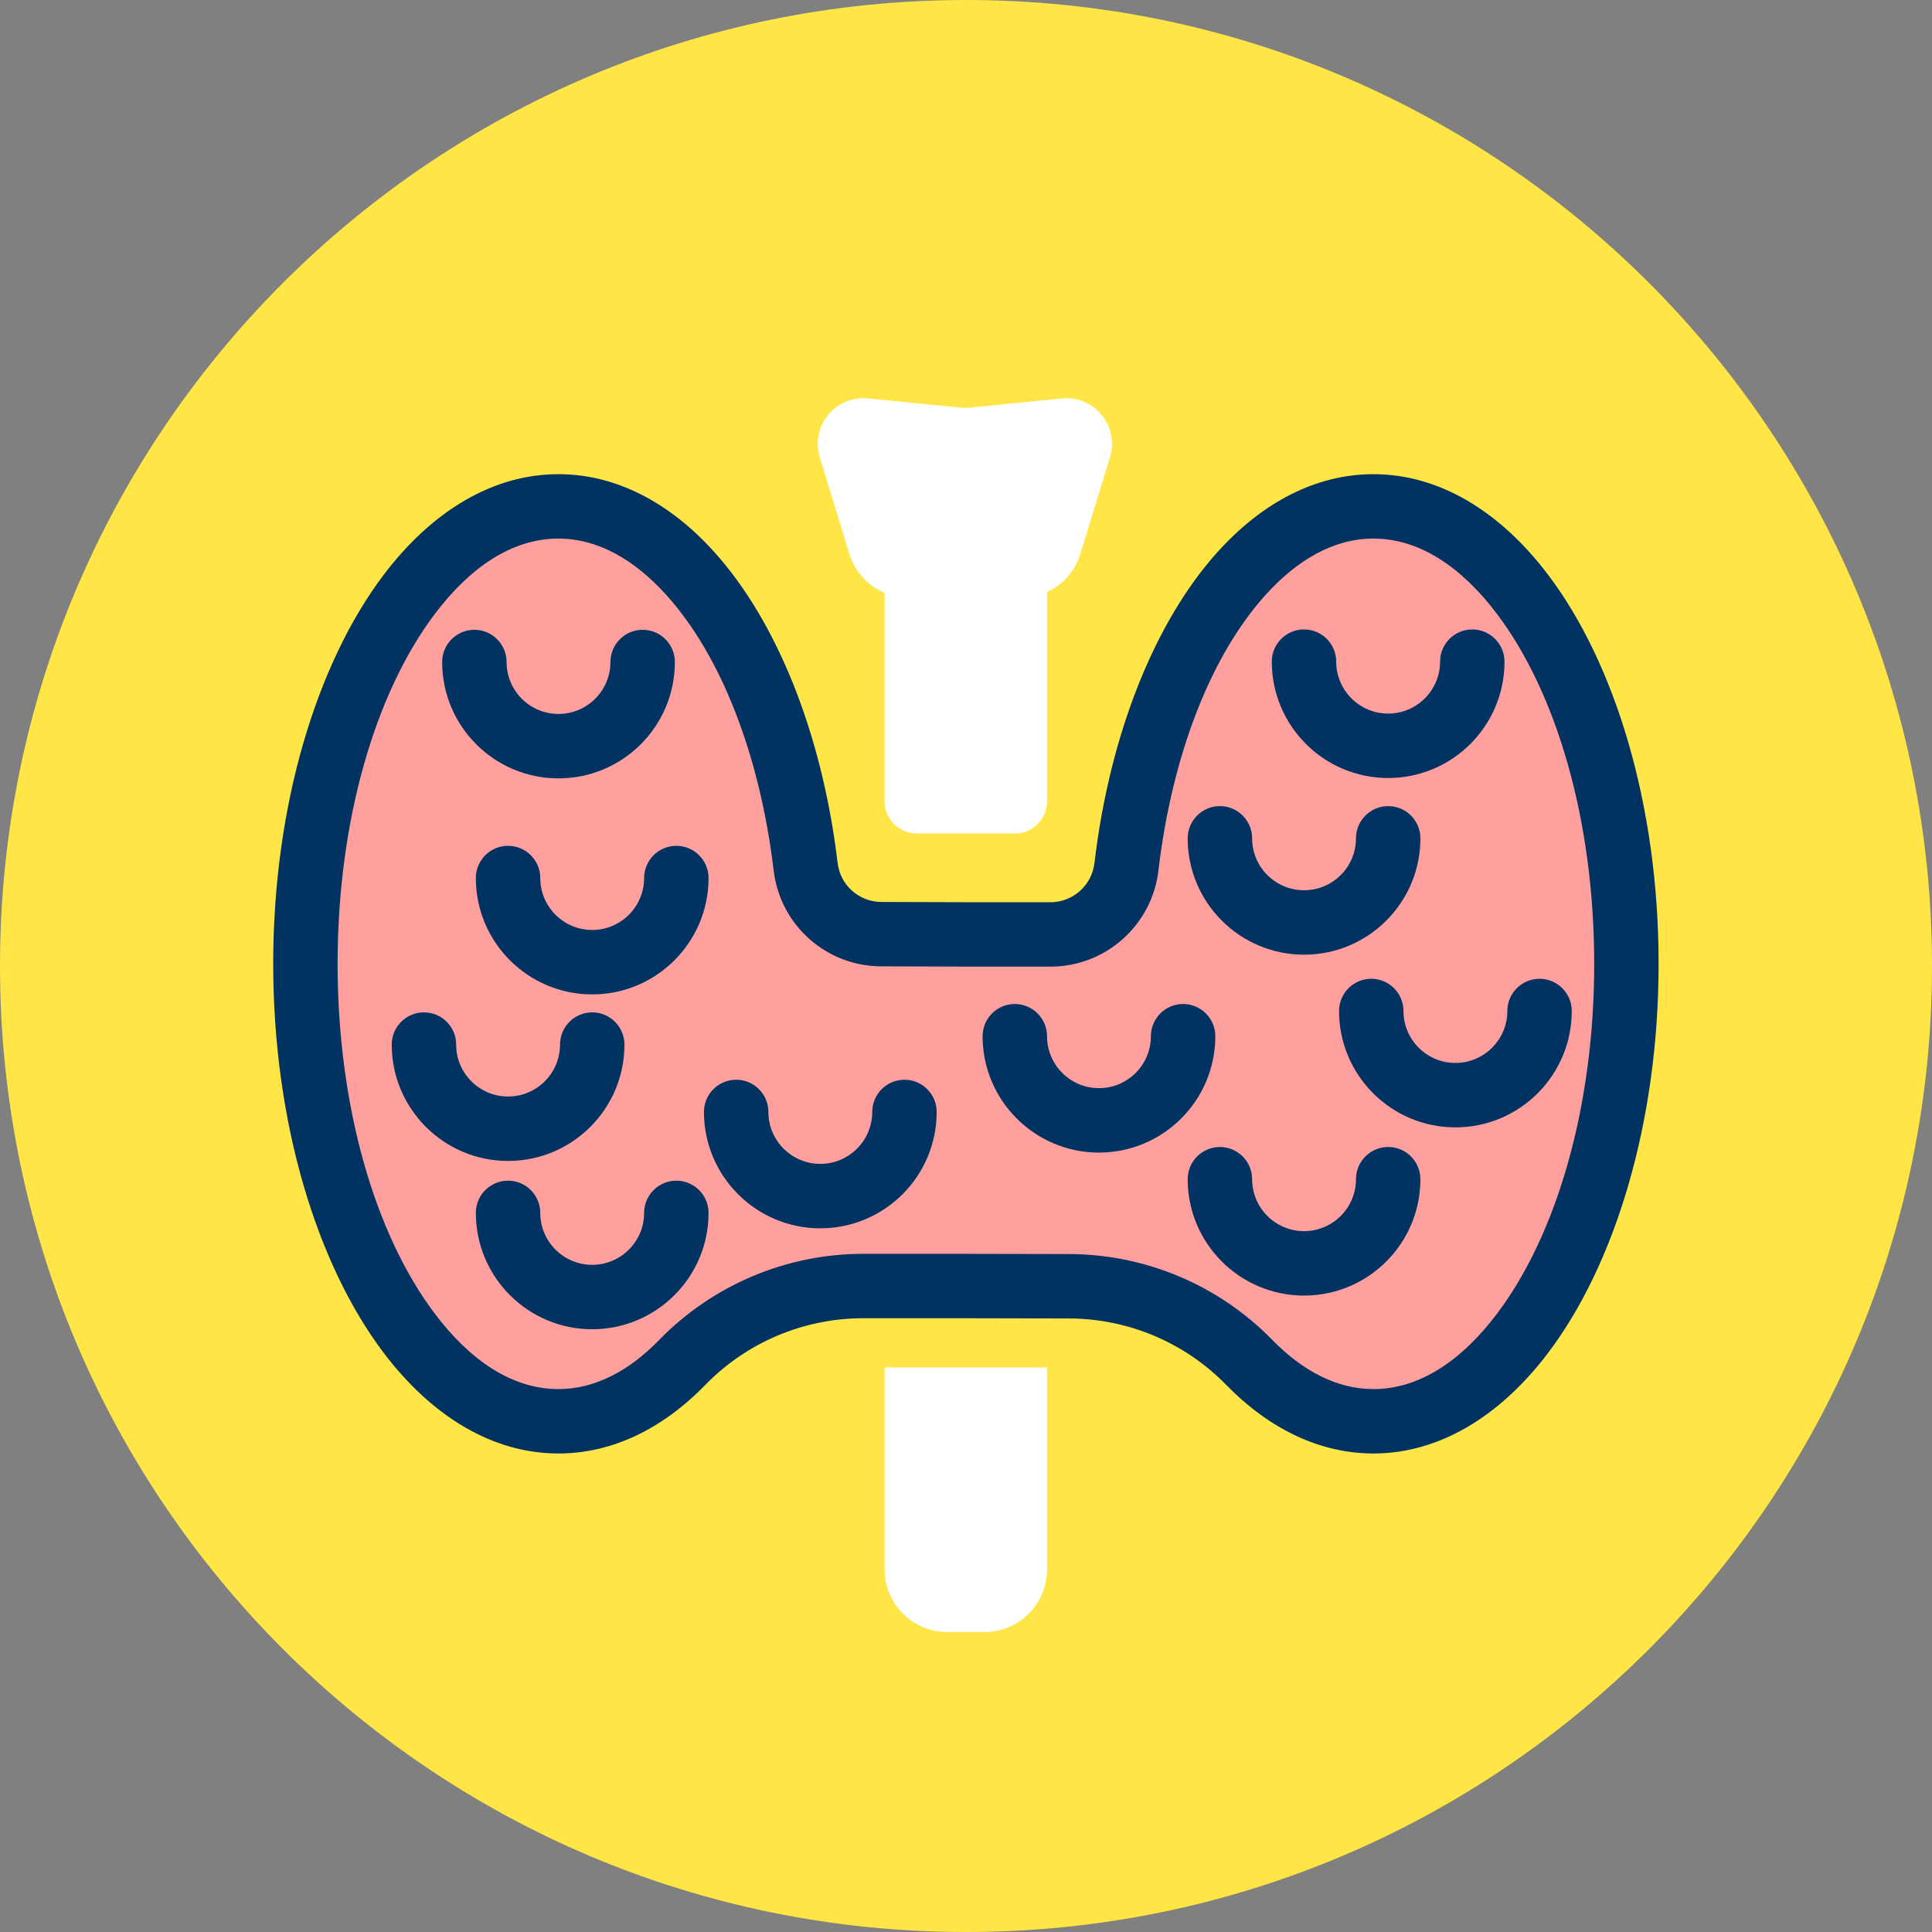 <?xml version="1.0" encoding="UTF-8" standalone="no"?>
<!DOCTYPE svg PUBLIC "-//W3C//DTD SVG 1.1//EN" "http://www.w3.org/Graphics/SVG/1.1/DTD/svg11.dtd">
<svg width="100%" height="100%" viewBox="0 0 120 120" version="1.1" xmlns="http://www.w3.org/2000/svg" xmlns:xlink="http://www.w3.org/1999/xlink" xml:space="preserve" xmlns:serif="http://www.serif.com/" style="fill-rule:evenodd;clip-rule:evenodd;stroke-linejoin:round;stroke-miterlimit:2;">
    <rect x="0" y="0" width="120" height="120" fill="#808080" stroke="none"/>
    <g transform="matrix(1,0,0,1,-268.582,-272.377)">
        <g id="_11" serif:id="11" transform="matrix(1,0,0,1,268.582,272.377)">
            <rect x="0" y="0" width="120" height="120" style="fill:none;"/>
            <g id="Warstwa-1" serif:id="Warstwa 1">
            </g>
            <g transform="matrix(-1,0,0,1,60,120)">
                <path d="M0,-120C-33.137,-120 -60,-93.137 -60,-60C-60,-26.863 -33.137,0 0,0C33.137,0 60,-26.863 60,-60C60,-93.137 33.137,-120 0,-120" style="fill:rgb(255,230,70);fill-rule:nonzero;"/>
            </g>
            <g id="tarczyca" transform="matrix(1.046,0,0,1.046,-2.765,-4.72)">
                <g transform="matrix(1,0,0,1,-268.582,-272.377)">
                    <path d="M333.597,332.377C335.904,332.377 337.845,330.65 338.114,328.359C339.561,316.13 345.583,306.958 352.78,306.958C361.071,306.958 367.802,319.13 367.802,334.122C367.802,349.114 361.071,361.286 352.78,361.286C350.105,361.286 347.593,360.019 345.416,357.799C342.593,354.902 338.719,353.268 334.674,353.268C330.881,353.254 326.282,353.254 322.49,353.254C318.441,353.254 314.563,354.89 311.738,357.79C309.57,360.019 307.058,361.286 304.383,361.286C296.092,361.286 289.361,349.114 289.361,334.122C289.361,319.13 296.092,306.958 304.383,306.958C311.58,306.958 317.602,316.13 319.066,328.357C319.334,330.639 321.268,332.36 323.566,332.36C326.568,332.377 330.595,332.377 333.597,332.377Z" style="fill:rgb(255,159,158);"/>
                </g>
                <g transform="matrix(1,0,0,1,-268.582,-272.377)">
                    <path d="M333.597,330.465C330.598,330.465 326.576,330.465 323.577,330.448C323.573,330.448 323.569,330.448 323.566,330.448C322.237,330.448 321.119,329.453 320.964,328.134C320.964,328.133 320.964,328.131 320.964,328.13C320.032,320.341 317.302,313.742 313.661,309.691C310.972,306.699 307.769,305.046 304.383,305.046C300.519,305.046 296.884,307.21 293.987,311.051C290.059,316.259 287.449,324.647 287.449,334.122C287.449,343.596 290.059,351.985 293.987,357.193C296.884,361.034 300.519,363.198 304.383,363.198C307.546,363.198 310.545,361.759 313.109,359.123C315.573,356.593 318.956,355.166 322.49,355.166C326.28,355.166 330.876,355.166 334.667,355.18C334.669,355.18 334.671,355.18 334.674,355.18C338.203,355.18 341.583,356.605 344.047,359.133C344.048,359.135 344.05,359.136 344.051,359.137C346.623,361.761 349.62,363.198 352.78,363.198C356.644,363.198 360.279,361.034 363.176,357.193C367.104,351.985 369.714,343.596 369.714,334.122C369.714,324.647 367.104,316.259 363.176,311.051C360.279,307.21 356.644,305.046 352.78,305.046C349.394,305.046 346.191,306.699 343.503,309.691C339.863,313.743 337.137,320.344 336.215,328.135C336.215,328.135 336.215,328.136 336.215,328.136C336.059,329.464 334.934,330.465 333.597,330.465L333.597,330.465ZM333.597,334.289C333.597,334.289 333.597,334.289 333.598,334.289C336.874,334.288 339.631,331.836 340.013,328.582C340.827,321.7 343.131,315.827 346.347,312.247C348.23,310.151 350.409,308.87 352.78,308.87C355.549,308.87 358.047,310.601 360.123,313.353C363.654,318.034 365.89,325.606 365.89,334.122C365.89,342.638 363.654,350.209 360.123,354.891C358.047,357.643 355.549,359.374 352.78,359.374C350.591,359.374 348.563,358.277 346.781,356.46C343.604,353.2 339.238,351.358 334.68,351.356C330.885,351.342 326.284,351.342 322.49,351.342C322.489,351.342 322.489,351.342 322.489,351.342C317.925,351.342 313.554,353.186 310.368,356.455C310.368,356.456 310.367,356.457 310.367,356.457C308.595,358.279 306.57,359.374 304.383,359.374C301.614,359.374 299.116,357.643 297.04,354.891C293.509,350.209 291.273,342.638 291.273,334.122C291.273,325.606 293.509,318.034 297.04,313.353C299.116,310.601 301.614,308.87 304.383,308.87C306.755,308.87 308.934,310.152 310.817,312.247C314.035,315.827 316.343,321.701 317.167,328.584C317.548,331.826 320.298,334.272 323.566,334.272C326.561,334.289 330.592,334.289 333.597,334.289Z" style="fill:rgb(0,51,97);"/>
                </g>
                <g transform="matrix(0.901,0,0,0.901,-240.311,-239.5)">
                    <path d="M308.681,339.667C308.681,342.728 306.196,345.213 303.135,345.213C300.075,345.213 297.59,342.728 297.59,339.667" style="fill:rgb(255,159,158);"/>
                </g>
                <g transform="matrix(0.901,0,0,0.901,-240.311,-239.5)">
                    <path d="M306.558,339.667C306.558,341.556 305.024,343.09 303.135,343.09C301.246,343.09 299.713,341.556 299.713,339.667C299.713,338.496 298.761,337.544 297.59,337.544C296.418,337.544 295.467,338.496 295.467,339.667C295.467,343.9 298.903,347.336 303.135,347.336C307.368,347.336 310.804,343.9 310.804,339.667C310.804,338.496 309.852,337.544 308.681,337.544C307.509,337.544 306.558,338.496 306.558,339.667Z" style="fill:rgb(0,51,97);"/>
                </g>
                <g transform="matrix(0.901,0,0,0.901,-235.317,-229.506)">
                    <path d="M308.681,339.667C308.681,342.728 306.196,345.213 303.135,345.213C300.075,345.213 297.59,342.728 297.59,339.667" style="fill:rgb(255,159,158);"/>
                </g>
                <g transform="matrix(0.901,0,0,0.901,-235.317,-229.506)">
                    <path d="M306.558,339.667C306.558,341.556 305.024,343.09 303.135,343.09C301.246,343.09 299.713,341.556 299.713,339.667C299.713,338.496 298.761,337.544 297.59,337.544C296.418,337.544 295.467,338.496 295.467,339.667C295.467,343.9 298.903,347.336 303.135,347.336C307.368,347.336 310.804,343.9 310.804,339.667C310.804,338.496 309.852,337.544 308.681,337.544C307.509,337.544 306.558,338.496 306.558,339.667Z" style="fill:rgb(0,51,97);"/>
                </g>
                <g transform="matrix(0.901,0,0,0.901,-235.317,-249.39)">
                    <path d="M308.681,339.667C308.681,342.728 306.196,345.213 303.135,345.213C300.075,345.213 297.59,342.728 297.59,339.667" style="fill:rgb(255,159,158);"/>
                </g>
                <g transform="matrix(0.901,0,0,0.901,-235.317,-249.39)">
                    <path d="M306.558,339.667C306.558,341.556 305.024,343.09 303.135,343.09C301.246,343.09 299.713,341.556 299.713,339.667C299.713,338.496 298.761,337.544 297.59,337.544C296.418,337.544 295.467,338.496 295.467,339.667C295.467,343.9 298.903,347.336 303.135,347.336C307.368,347.336 310.804,343.9 310.804,339.667C310.804,338.496 309.852,337.544 308.681,337.544C307.509,337.544 306.558,338.496 306.558,339.667Z" style="fill:rgb(0,51,97);"/>
                </g>
                <g transform="matrix(0.901,0,0,0.901,-188.053,-262.239)">
                    <path d="M308.681,339.667C308.681,342.728 306.196,345.213 303.135,345.213C300.075,345.213 297.59,342.728 297.59,339.667" style="fill:rgb(255,159,158);"/>
                </g>
                <g transform="matrix(0.901,0,0,0.901,-188.053,-262.239)">
                    <path d="M306.558,339.667C306.558,341.556 305.024,343.09 303.135,343.09C301.246,343.09 299.713,341.556 299.713,339.667C299.713,338.496 298.761,337.544 297.59,337.544C296.418,337.544 295.467,338.496 295.467,339.667C295.467,343.9 298.903,347.336 303.135,347.336C307.368,347.336 310.804,343.9 310.804,339.667C310.804,338.496 309.852,337.544 308.681,337.544C307.509,337.544 306.558,338.496 306.558,339.667Z" style="fill:rgb(0,51,97);"/>
                </g>
                <g transform="matrix(0.901,0,0,0.901,-237.317,-262.217)">
                    <path d="M308.681,339.667C308.681,342.728 306.196,345.213 303.135,345.213C300.075,345.213 297.59,342.728 297.59,339.667" style="fill:rgb(255,159,158);"/>
                </g>
                <g transform="matrix(0.901,0,0,0.901,-237.317,-262.217)">
                    <path d="M306.558,339.667C306.558,341.556 305.024,343.09 303.135,343.09C301.246,343.09 299.713,341.556 299.713,339.667C299.713,338.496 298.761,337.544 297.59,337.544C296.418,337.544 295.467,338.496 295.467,339.667C295.467,343.9 298.903,347.336 303.135,347.336C307.368,347.336 310.804,343.9 310.804,339.667C310.804,338.496 309.852,337.544 308.681,337.544C307.509,337.544 306.558,338.496 306.558,339.667Z" style="fill:rgb(0,51,97);"/>
                </g>
                <g transform="matrix(0.901,0,0,0.901,-221.771,-235.5)">
                    <path d="M308.681,339.667C308.681,342.728 306.196,345.213 303.135,345.213C300.075,345.213 297.59,342.728 297.59,339.667" style="fill:rgb(255,159,158);"/>
                </g>
                <g transform="matrix(0.901,0,0,0.901,-221.771,-235.5)">
                    <path d="M306.558,339.667C306.558,341.556 305.024,343.09 303.135,343.09C301.246,343.09 299.713,341.556 299.713,339.667C299.713,338.496 298.761,337.544 297.59,337.544C296.418,337.544 295.467,338.496 295.467,339.667C295.467,343.9 298.903,347.336 303.135,347.336C307.368,347.336 310.804,343.9 310.804,339.667C310.804,338.496 309.852,337.544 308.681,337.544C307.509,337.544 306.558,338.496 306.558,339.667Z" style="fill:rgb(0,51,97);"/>
                </g>
                <g transform="matrix(0.901,0,0,0.901,-205.225,-239.997)">
                    <path d="M308.681,339.667C308.681,342.728 306.196,345.213 303.135,345.213C300.075,345.213 297.59,342.728 297.59,339.667" style="fill:rgb(255,159,158);"/>
                </g>
                <g transform="matrix(0.901,0,0,0.901,-205.225,-239.997)">
                    <path d="M306.558,339.667C306.558,341.556 305.024,343.09 303.135,343.09C301.246,343.09 299.713,341.556 299.713,339.667C299.713,338.496 298.761,337.544 297.59,337.544C296.418,337.544 295.467,338.496 295.467,339.667C295.467,343.9 298.903,347.336 303.135,347.336C307.368,347.336 310.804,343.9 310.804,339.667C310.804,338.496 309.852,337.544 308.681,337.544C307.509,337.544 306.558,338.496 306.558,339.667Z" style="fill:rgb(0,51,97);"/>
                </g>
                <g transform="matrix(0.901,0,0,0.901,-193.047,-231.506)">
                    <path d="M308.681,339.667C308.681,342.728 306.196,345.213 303.135,345.213C300.075,345.213 297.59,342.728 297.59,339.667" style="fill:rgb(255,159,158);"/>
                </g>
                <g transform="matrix(0.901,0,0,0.901,-193.047,-231.506)">
                    <path d="M306.558,339.667C306.558,341.556 305.024,343.09 303.135,343.09C301.246,343.09 299.713,341.556 299.713,339.667C299.713,338.496 298.761,337.544 297.59,337.544C296.418,337.544 295.467,338.496 295.467,339.667C295.467,343.9 298.903,347.336 303.135,347.336C307.368,347.336 310.804,343.9 310.804,339.667C310.804,338.496 309.852,337.544 308.681,337.544C307.509,337.544 306.558,338.496 306.558,339.667Z" style="fill:rgb(0,51,97);"/>
                </g>
                <g transform="matrix(0.901,0,0,0.901,-184.059,-241.494)">
                    <path d="M308.681,339.667C308.681,342.728 306.196,345.213 303.135,345.213C300.075,345.213 297.59,342.728 297.59,339.667" style="fill:rgb(255,159,158);"/>
                </g>
                <g transform="matrix(0.901,0,0,0.901,-184.059,-241.494)">
                    <path d="M306.558,339.667C306.558,341.556 305.024,343.09 303.135,343.09C301.246,343.09 299.713,341.556 299.713,339.667C299.713,338.496 298.761,337.544 297.59,337.544C296.418,337.544 295.467,338.496 295.467,339.667C295.467,343.9 298.903,347.336 303.135,347.336C307.368,347.336 310.804,343.9 310.804,339.667C310.804,338.496 309.852,337.544 308.681,337.544C307.509,337.544 306.558,338.496 306.558,339.667Z" style="fill:rgb(0,51,97);"/>
                </g>
                <g transform="matrix(0.901,0,0,0.901,-193.047,-251.748)">
                    <path d="M308.681,339.667C308.681,342.728 306.196,345.213 303.135,345.213C300.075,345.213 297.59,342.728 297.59,339.667" style="fill:rgb(255,159,158);"/>
                </g>
                <g transform="matrix(0.901,0,0,0.901,-193.047,-251.748)">
                    <path d="M306.558,339.667C306.558,341.556 305.024,343.09 303.135,343.09C301.246,343.09 299.713,341.556 299.713,339.667C299.713,338.496 298.761,337.544 297.59,337.544C296.418,337.544 295.467,338.496 295.467,339.667C295.467,343.9 298.903,347.336 303.135,347.336C307.368,347.336 310.804,343.9 310.804,339.667C310.804,338.496 309.852,337.544 308.681,337.544C307.509,337.544 306.558,338.496 306.558,339.667Z" style="fill:rgb(0,51,97);"/>
                </g>
            </g>
            <g transform="matrix(0.841,0,0,1,9.528,0)">
                <g transform="matrix(1,0,0,1,-269.141,-273.377)">
                    <path d="M335.138,358.308L323.144,358.308L323.144,370.858C323.144,371.888 323.631,372.877 324.498,373.606C325.364,374.335 326.539,374.745 327.765,374.745C328.668,374.745 329.615,374.745 330.517,374.745C331.743,374.745 332.918,374.335 333.785,373.606C334.651,372.877 335.138,371.888 335.138,370.858C335.138,365.998 335.138,358.308 335.138,358.308Z" style="fill:white;"/>
                </g>
                <g transform="matrix(1,0,0,-1.419,-269.141,560.21)">
                    <path d="M335.138,359.717C335.138,358.939 334.074,358.308 332.762,358.308L325.521,358.308C324.208,358.308 323.144,358.939 323.144,359.717L323.144,372.005C323.144,372.732 323.631,373.428 324.498,373.942C325.364,374.456 326.539,374.745 327.765,374.745C328.668,374.745 329.615,374.745 330.517,374.745C331.743,374.745 332.918,374.456 333.785,373.942C334.651,373.428 335.138,372.732 335.138,372.005C335.138,368.467 335.138,362.44 335.138,359.717Z" style="fill:white;"/>
                </g>
                <g transform="matrix(1.725,0,0,1.144,-510.328,-313.951)">
                    <path d="M330.391,296.564C330.52,296.58 330.65,296.58 330.779,296.564C331.358,296.491 333.133,296.267 334.735,296.064C335.387,295.982 336.027,296.318 336.442,296.96C336.857,297.602 336.991,298.465 336.799,299.259C336.382,300.983 335.893,303.004 335.524,304.53C335.188,305.92 334.176,306.869 333.029,306.869C331.576,306.869 329.594,306.869 328.141,306.869C326.994,306.869 325.982,305.92 325.646,304.53C325.277,303.004 324.788,300.983 324.371,299.259C324.179,298.465 324.313,297.602 324.728,296.96C325.142,296.318 325.783,295.982 326.435,296.064C328.037,296.267 329.812,296.491 330.391,296.564Z" style="fill:white;"/>
                </g>
            </g>
        </g>
    </g>
</svg>
